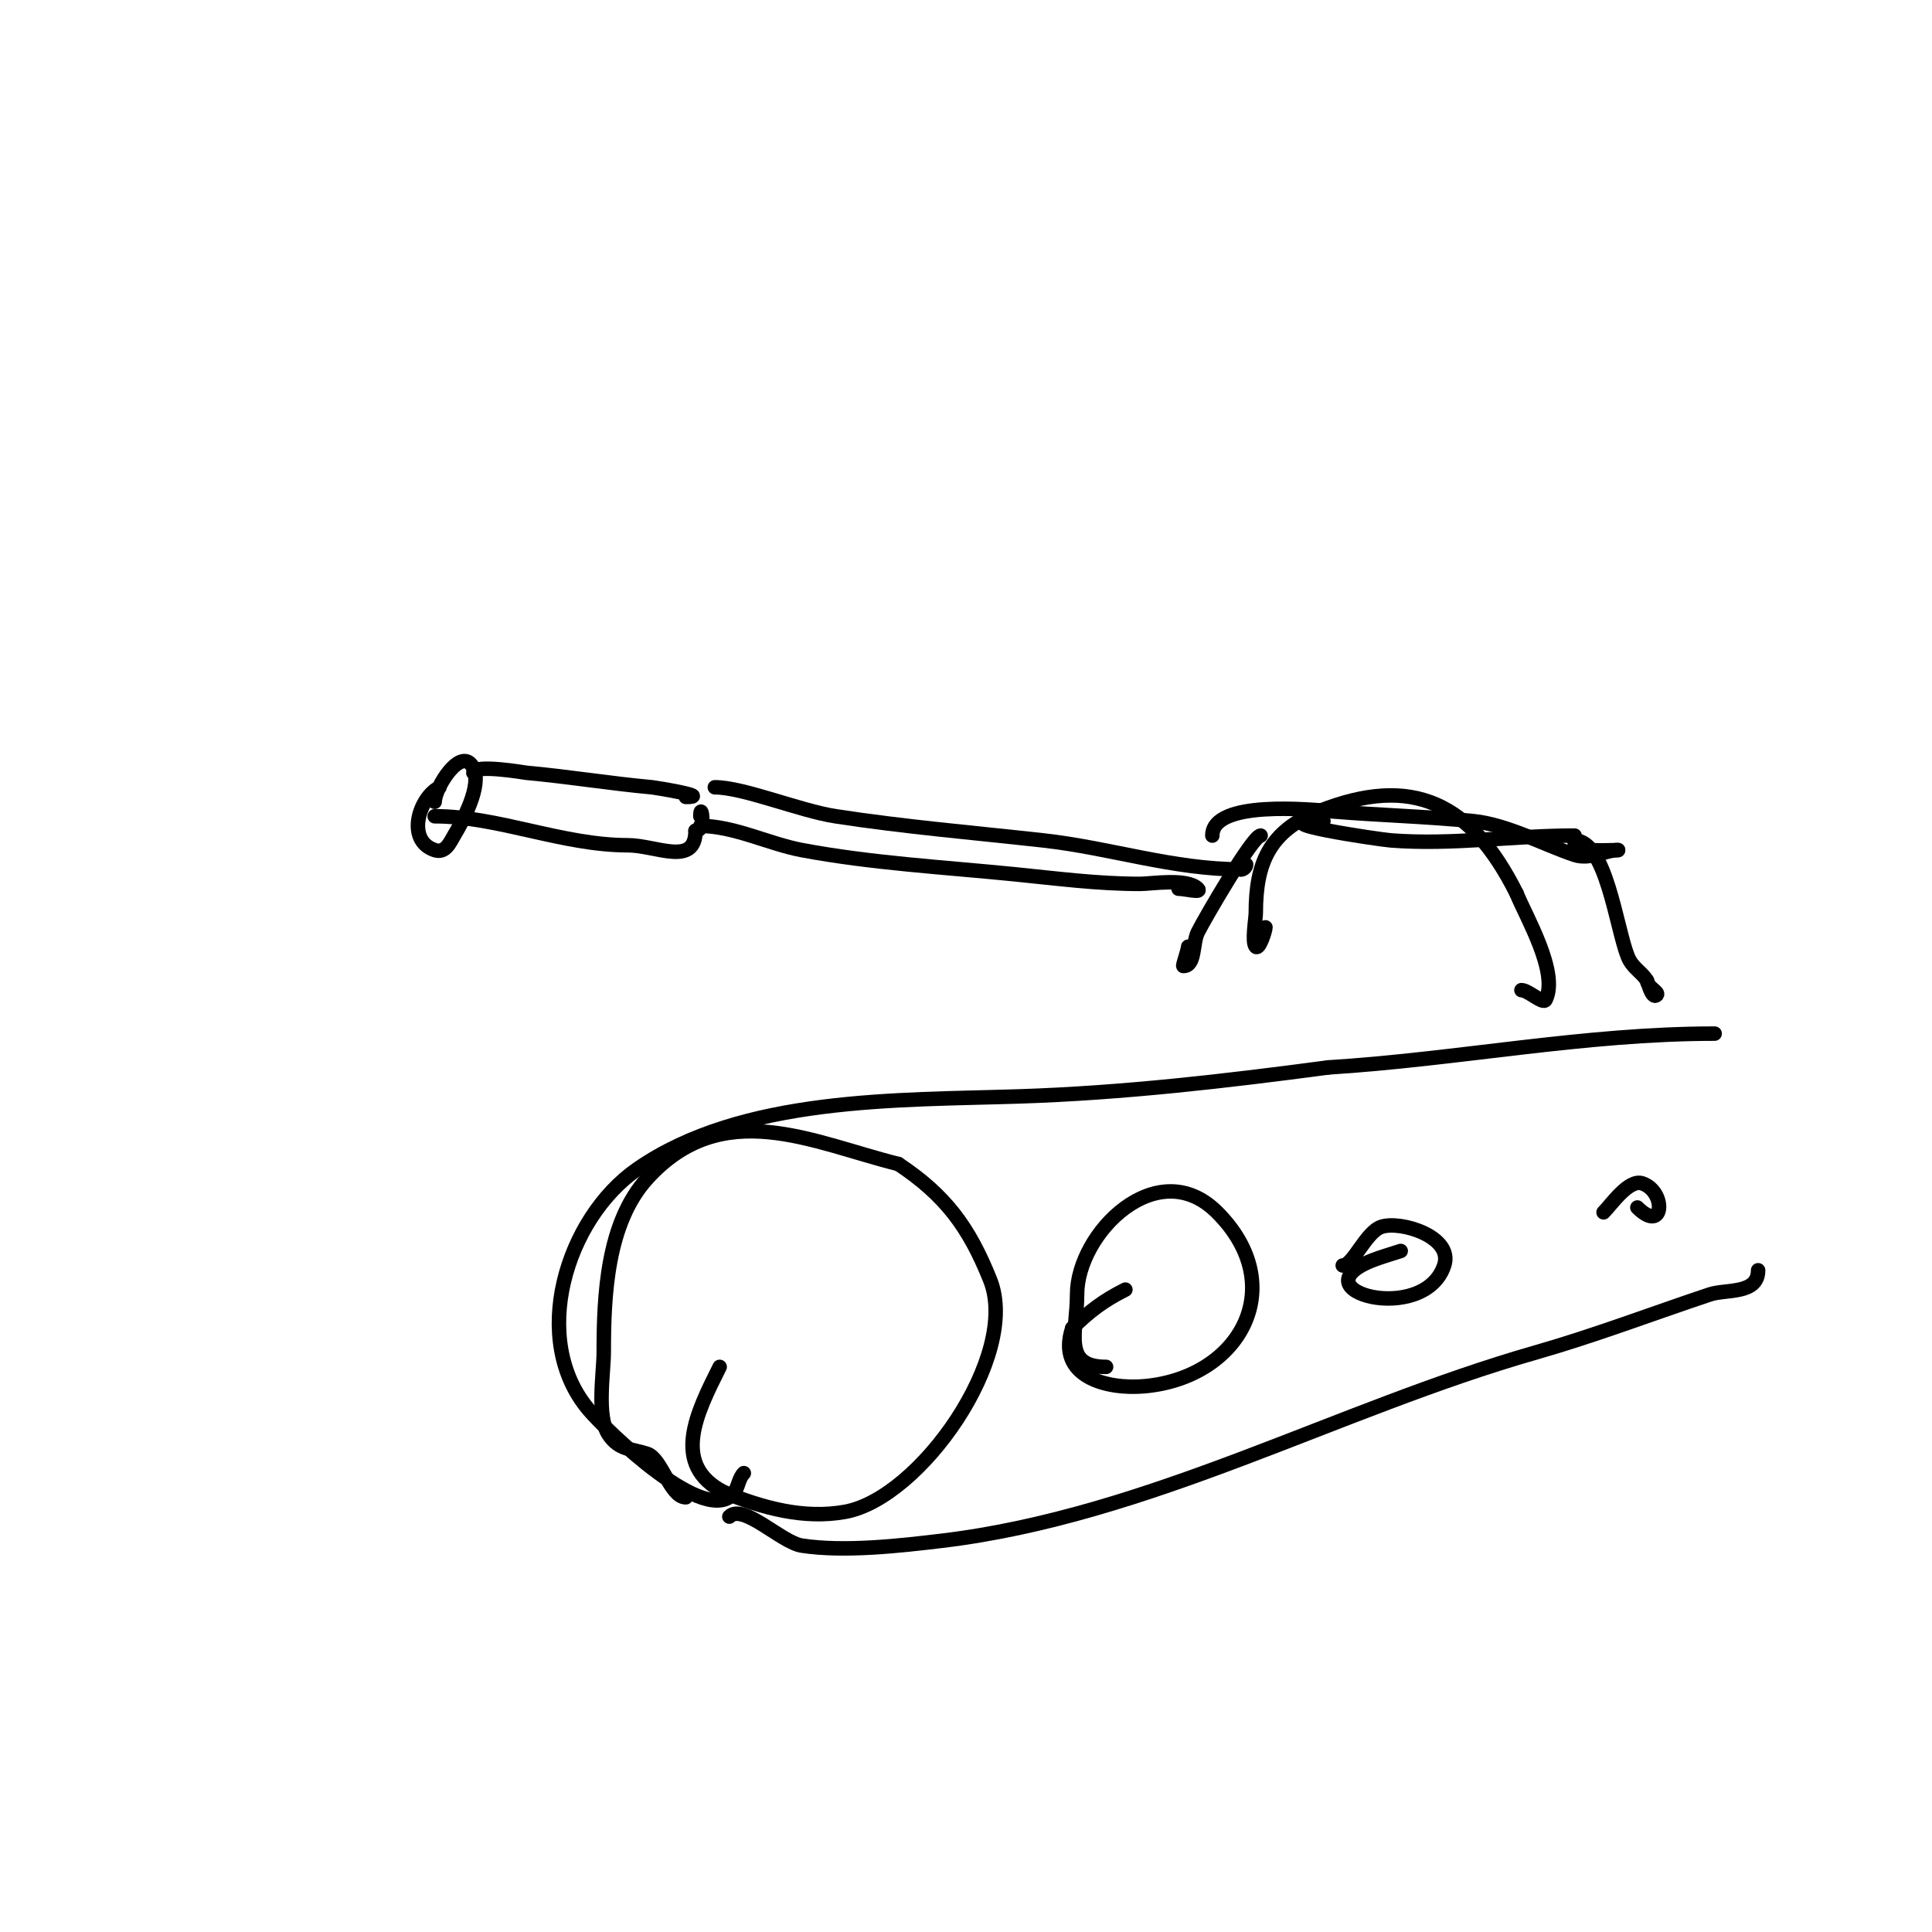 <svg viewBox='0 0 400 400' version='1.1' xmlns='http://www.w3.org/2000/svg' xmlns:xlink='http://www.w3.org/1999/xlink'><g fill='none' stroke='#000000' stroke-width='3' stroke-linecap='round' stroke-linejoin='round'><path d='M90,166c0,-2.835 5.55,-11.9 8,-7c1.825,3.65 -2.167,10.946 -4,14c-0.821,1.368 -1.761,3.746 -4,3c-6.026,-2.009 -3.235,-10.883 1,-13'/><path d='M98,160c0,-1.882 10.784,-0.02 11,0c8.589,0.781 17.367,2.215 26,3c0.692,0.063 12.467,2 7,2'/><path d='M90,169c13.108,0 26.433,6 40,6c5.797,0 14,4.519 14,-3'/><path d='M144,172c2.379,0 1,-6.313 1,-3'/><path d='M145,171c6.965,0 14.229,3.73 21,5c14.503,2.719 29.321,3.532 44,5c8.694,0.869 17.239,2 26,2c2.435,0 9.754,-1.246 12,1c0.943,0.943 -2.667,0 -4,0'/><path d='M148,163c5.919,0 17.519,4.849 25,6c14.327,2.204 28.7,3.411 43,5c13.95,1.55 26.852,6 41,6'/><path d='M257,180c0.471,0 1,-0.529 1,-1'/><path d='M262,192c0,0.633 -1.292,4.708 -2,4c-0.876,-0.876 0,-5.766 0,-7c0,-10.246 2.786,-16.914 13,-21c19.423,-7.769 31.597,-1.806 41,17'/><path d='M314,185c1.862,4.655 8.82,16.359 6,22c-0.496,0.991 -3.595,-2 -5,-2'/><path d='M261,173c-1.623,0 -11.579,17.157 -13,20c-1.135,2.271 -0.461,7 -3,7c-0.215,0 1,-3.334 1,-4'/><path d='M251,173c0,-7.458 20.503,-5.375 25,-5c9.606,0.801 19.388,1.039 29,2c7.049,0.705 14.712,4.904 21,7c3.184,1.061 6.424,-1 9,-1'/><path d='M335,176c-3.19,0 -6.11,0.445 -9,-1'/><path d='M274,170c-14.244,0 11.543,3.811 14,4c12.701,0.977 25.295,-1 38,-1'/><path d='M326,174c6.511,0 8.645,18.113 11,24c0.961,2.403 2.696,3.045 4,5c0.14,0.21 1.022,3.978 2,3c0.581,-0.581 -2,-1.607 -2,-3'/><path d='M142,310c-3.252,0 -4.979,-7.993 -8,-9c-3.245,-1.082 -5.813,-0.719 -8,-4c-2.523,-3.784 -1,-12.868 -1,-17c0,-11.729 0.626,-26.788 9,-36c15.565,-17.121 34.023,-7.494 52,-3'/><path d='M186,241c9.767,6.511 14.617,13.042 19,24c6.258,15.644 -14.496,45.181 -30,48c-8.637,1.57 -17.101,-0.84 -25,-4'/><path d='M150,309c-11.315,-5.658 -5.682,-16.636 -1,-26'/><path d='M229,283c-9.174,0 -6,-7.207 -6,-15c0,-12.696 16.671,-29.329 29,-17c15.164,15.164 4.885,34.192 -15,36c-7.744,0.704 -18.368,-1.897 -15,-12'/><path d='M222,275c3.506,-3.506 6.564,-5.782 11,-8'/><path d='M278,262c2.131,0 4.798,-6.933 8,-8c3.988,-1.329 14.983,2.051 13,8c-4.161,12.484 -30.555,5.222 -15,-1c1.957,-0.783 4,-1.333 6,-2'/><path d='M332,251c1.615,-1.615 5.224,-6.925 8,-6c5.034,1.678 4.567,10.567 -1,5'/><path d='M154,305c-1.054,1.054 -1.106,2.807 -2,4c-5.658,7.544 -26.523,-12.944 -30,-17c-12.485,-14.566 -4.889,-39.693 10,-50c21.656,-14.993 53.978,-14.193 79,-15c21.499,-0.694 42.705,-3.161 64,-6'/><path d='M275,221c26.872,-1.679 52.997,-7 80,-7'/><path d='M151,314c2.843,-2.843 10.803,5.354 15,6c8.806,1.355 20.405,0.031 29,-1c42.999,-5.16 81.937,-27.268 123,-39c12.222,-3.492 24.021,-8.007 36,-12c3.389,-1.13 10,0.047 10,-5'/></g>
</svg>